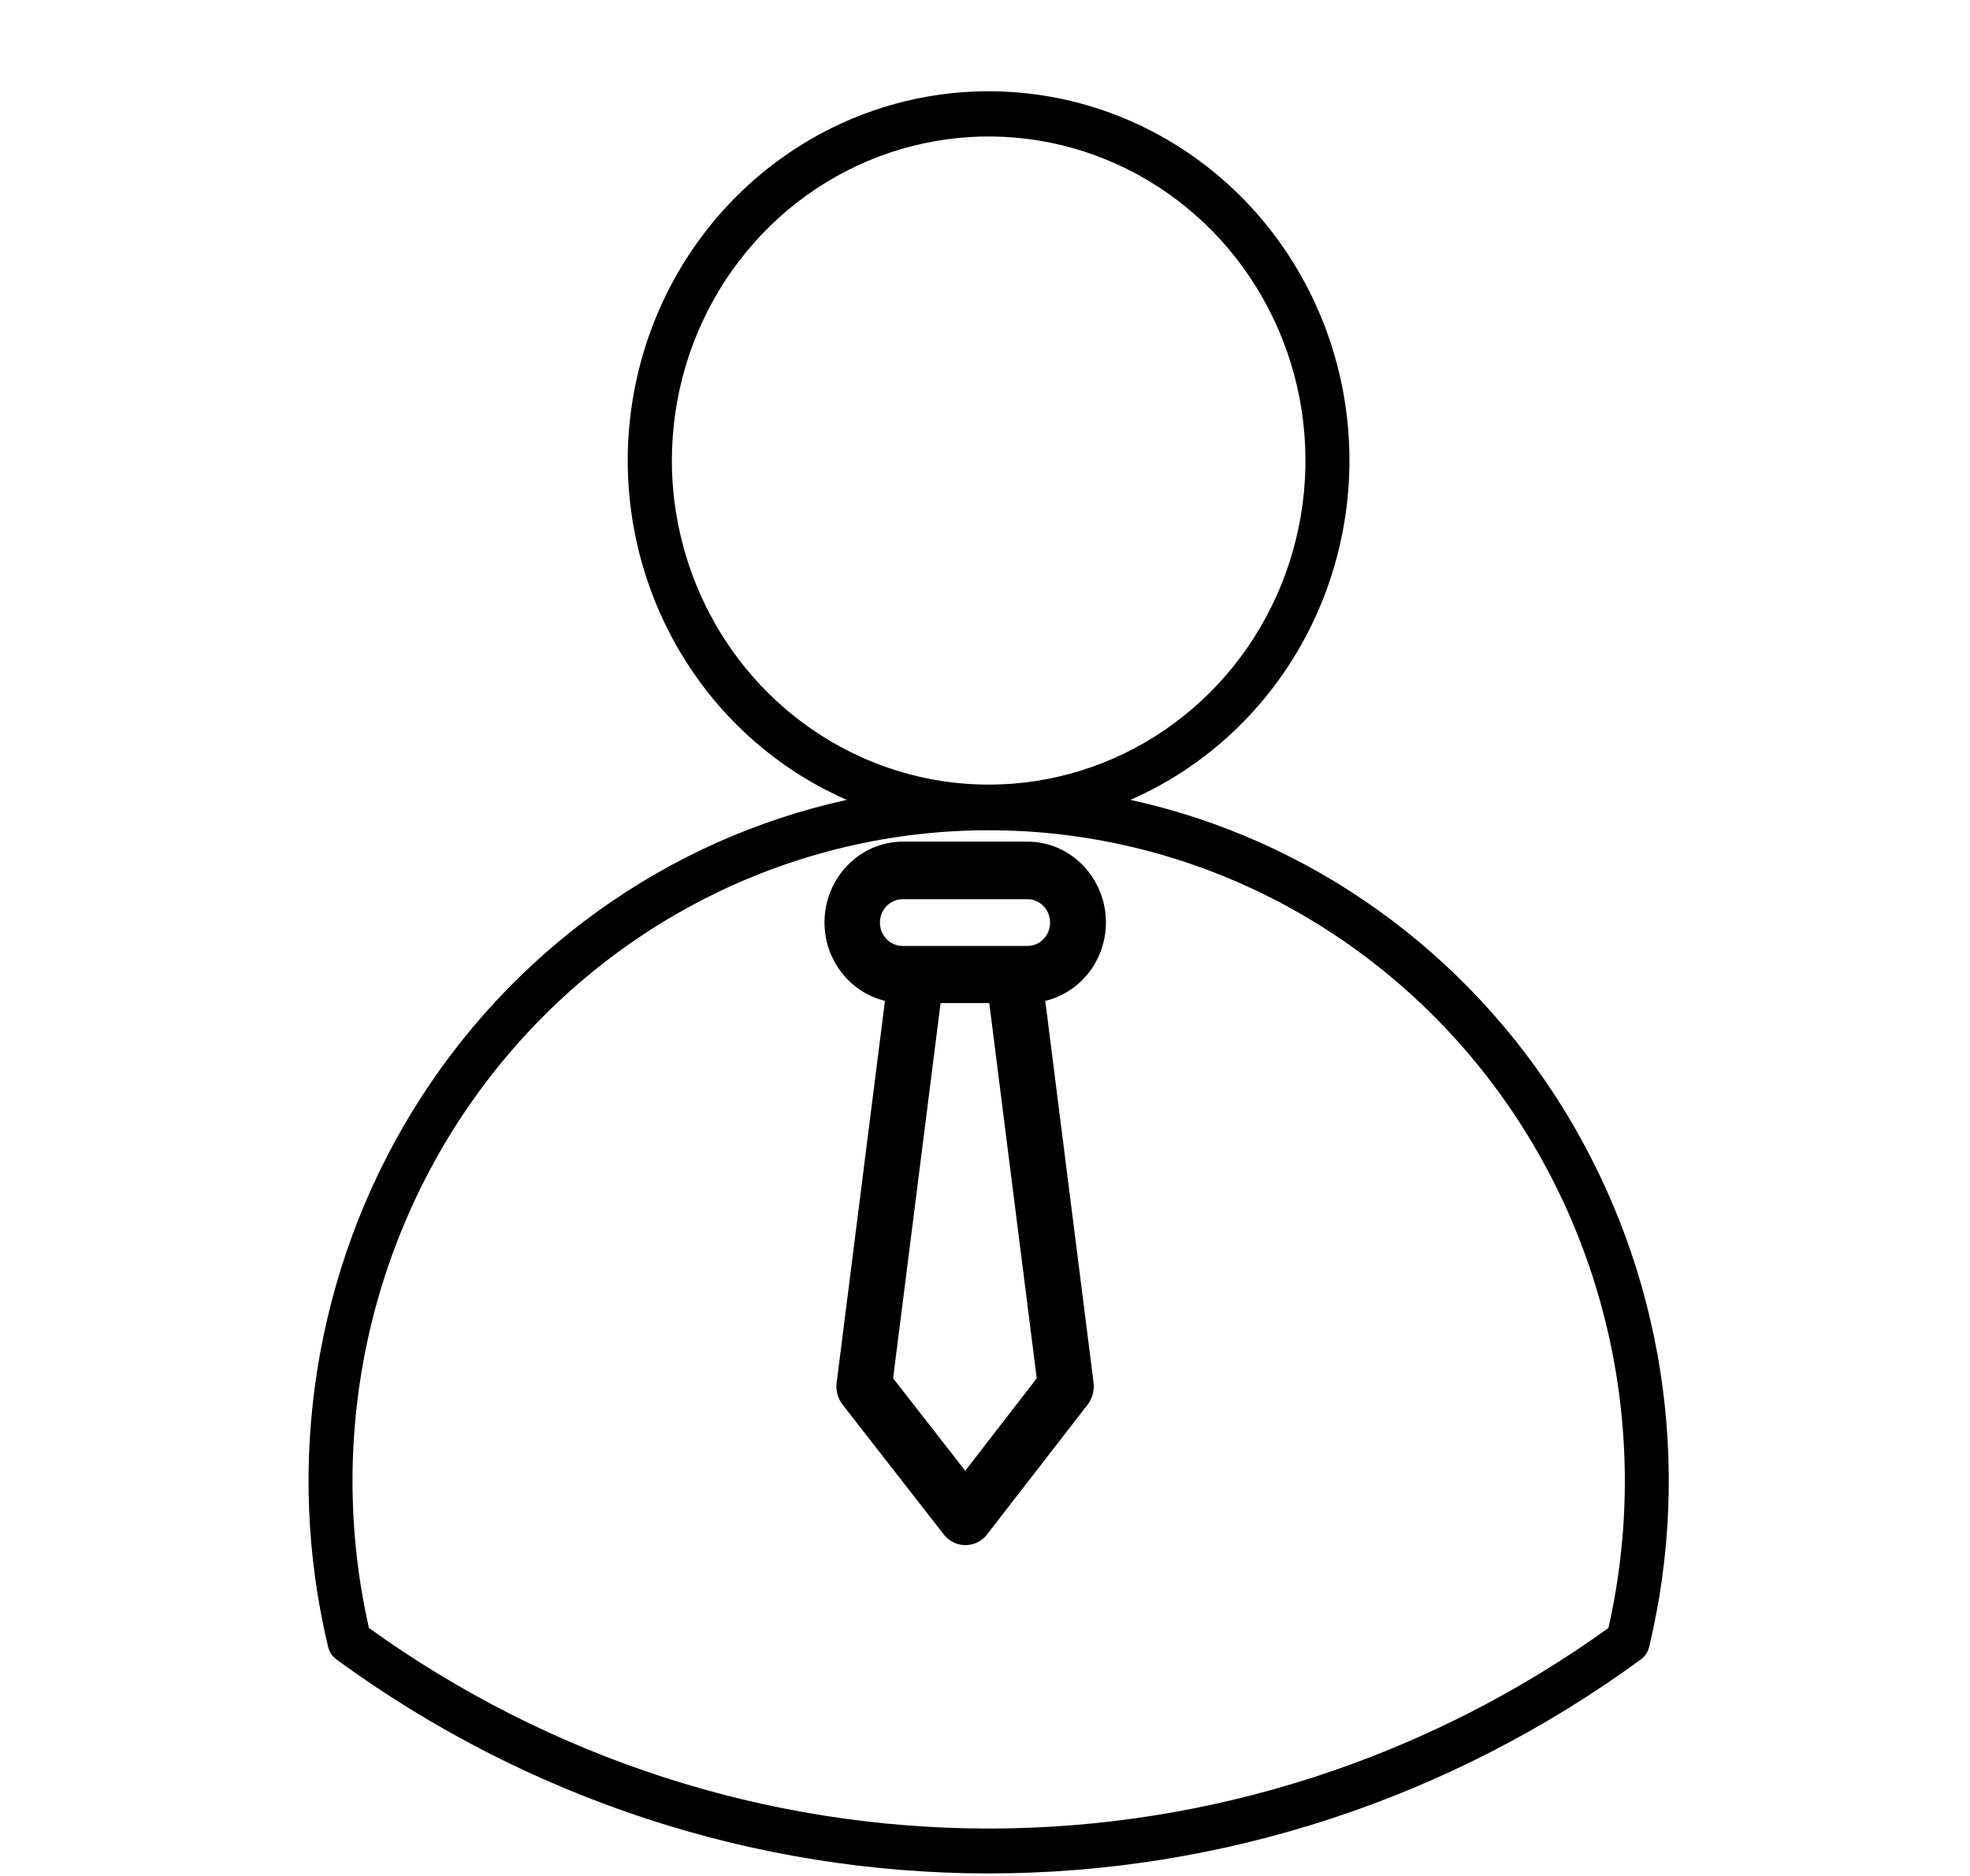 <svg width="42" height="40" viewBox="0 0 42 40" fill="none" xmlns="http://www.w3.org/2000/svg">
<path fill-rule="evenodd" clip-rule="evenodd" d="M34.291 34.713C30.422 37.496 25.808 38.989 21.078 38.989C16.349 38.989 11.735 37.496 7.866 34.713C7.405 32.678 7.399 30.564 7.848 28.526C8.297 26.488 9.19 24.581 10.46 22.946C11.73 21.311 13.344 19.99 15.183 19.082C17.021 18.174 19.037 17.703 21.078 17.703C23.12 17.703 25.135 18.174 26.974 19.082C28.812 19.99 30.427 21.311 31.697 22.946C32.967 24.581 33.86 26.488 34.309 28.526C34.758 30.564 34.752 32.678 34.291 34.713ZM14.324 9.817C14.325 8.451 14.721 7.115 15.464 5.979C16.206 4.843 17.261 3.958 18.495 3.435C19.73 2.913 21.087 2.776 22.398 3.043C23.707 3.31 24.911 3.969 25.855 4.935C26.799 5.902 27.442 7.133 27.703 8.473C27.963 9.813 27.829 11.203 27.318 12.465C26.807 13.728 25.941 14.807 24.83 15.566C23.72 16.325 22.414 16.73 21.078 16.73C19.287 16.728 17.57 15.998 16.304 14.702C15.038 13.406 14.326 11.65 14.324 9.817ZM24.1 17.055C25.73 16.343 27.069 15.076 27.892 13.47C28.714 11.863 28.969 10.015 28.614 8.239C28.258 6.462 27.314 4.866 25.941 3.719C24.567 2.572 22.849 1.946 21.077 1.946C19.304 1.946 17.586 2.572 16.213 3.719C14.839 4.866 13.895 6.462 13.54 8.239C13.184 10.015 13.439 11.863 14.262 13.47C15.084 15.076 16.424 16.343 18.053 17.055C16.154 17.472 14.356 18.274 12.766 19.414C11.175 20.554 9.824 22.009 8.793 23.693C7.762 25.377 7.072 27.256 6.763 29.218C6.454 31.179 6.533 33.184 6.995 35.114C7.022 35.225 7.087 35.322 7.178 35.387C11.233 38.352 16.093 39.946 21.078 39.946C26.062 39.946 30.922 38.352 34.977 35.387C35.069 35.322 35.133 35.225 35.16 35.114C35.623 33.184 35.702 31.179 35.394 29.217C35.085 27.255 34.394 25.376 33.363 23.692C32.331 22.008 30.98 20.553 29.389 19.413C27.798 18.273 25.999 17.471 24.1 17.055Z" fill="black"/>
<path d="M23.19 29.948C23.29 29.818 23.334 29.65 23.315 29.486L22.285 21.341C23.024 21.165 23.578 20.484 23.578 19.668C23.578 18.72 22.828 17.946 21.908 17.946H19.248C18.329 17.946 17.578 18.72 17.578 19.668C17.578 20.484 18.132 21.162 18.867 21.341L17.837 29.486C17.815 29.65 17.863 29.818 17.962 29.948L20.12 32.717C20.234 32.861 20.401 32.946 20.582 32.946C20.762 32.946 20.933 32.863 21.044 32.717L23.19 29.948ZM19.244 19.173H21.904C22.169 19.173 22.387 19.393 22.387 19.671C22.387 19.95 22.169 20.17 21.904 20.17H19.244C18.978 20.17 18.76 19.95 18.76 19.671C18.76 19.395 18.978 19.173 19.244 19.173ZM20.579 31.36L19.041 29.389L20.053 21.389H21.091L22.103 29.389L20.579 31.36Z" fill="black"/>
</svg>
